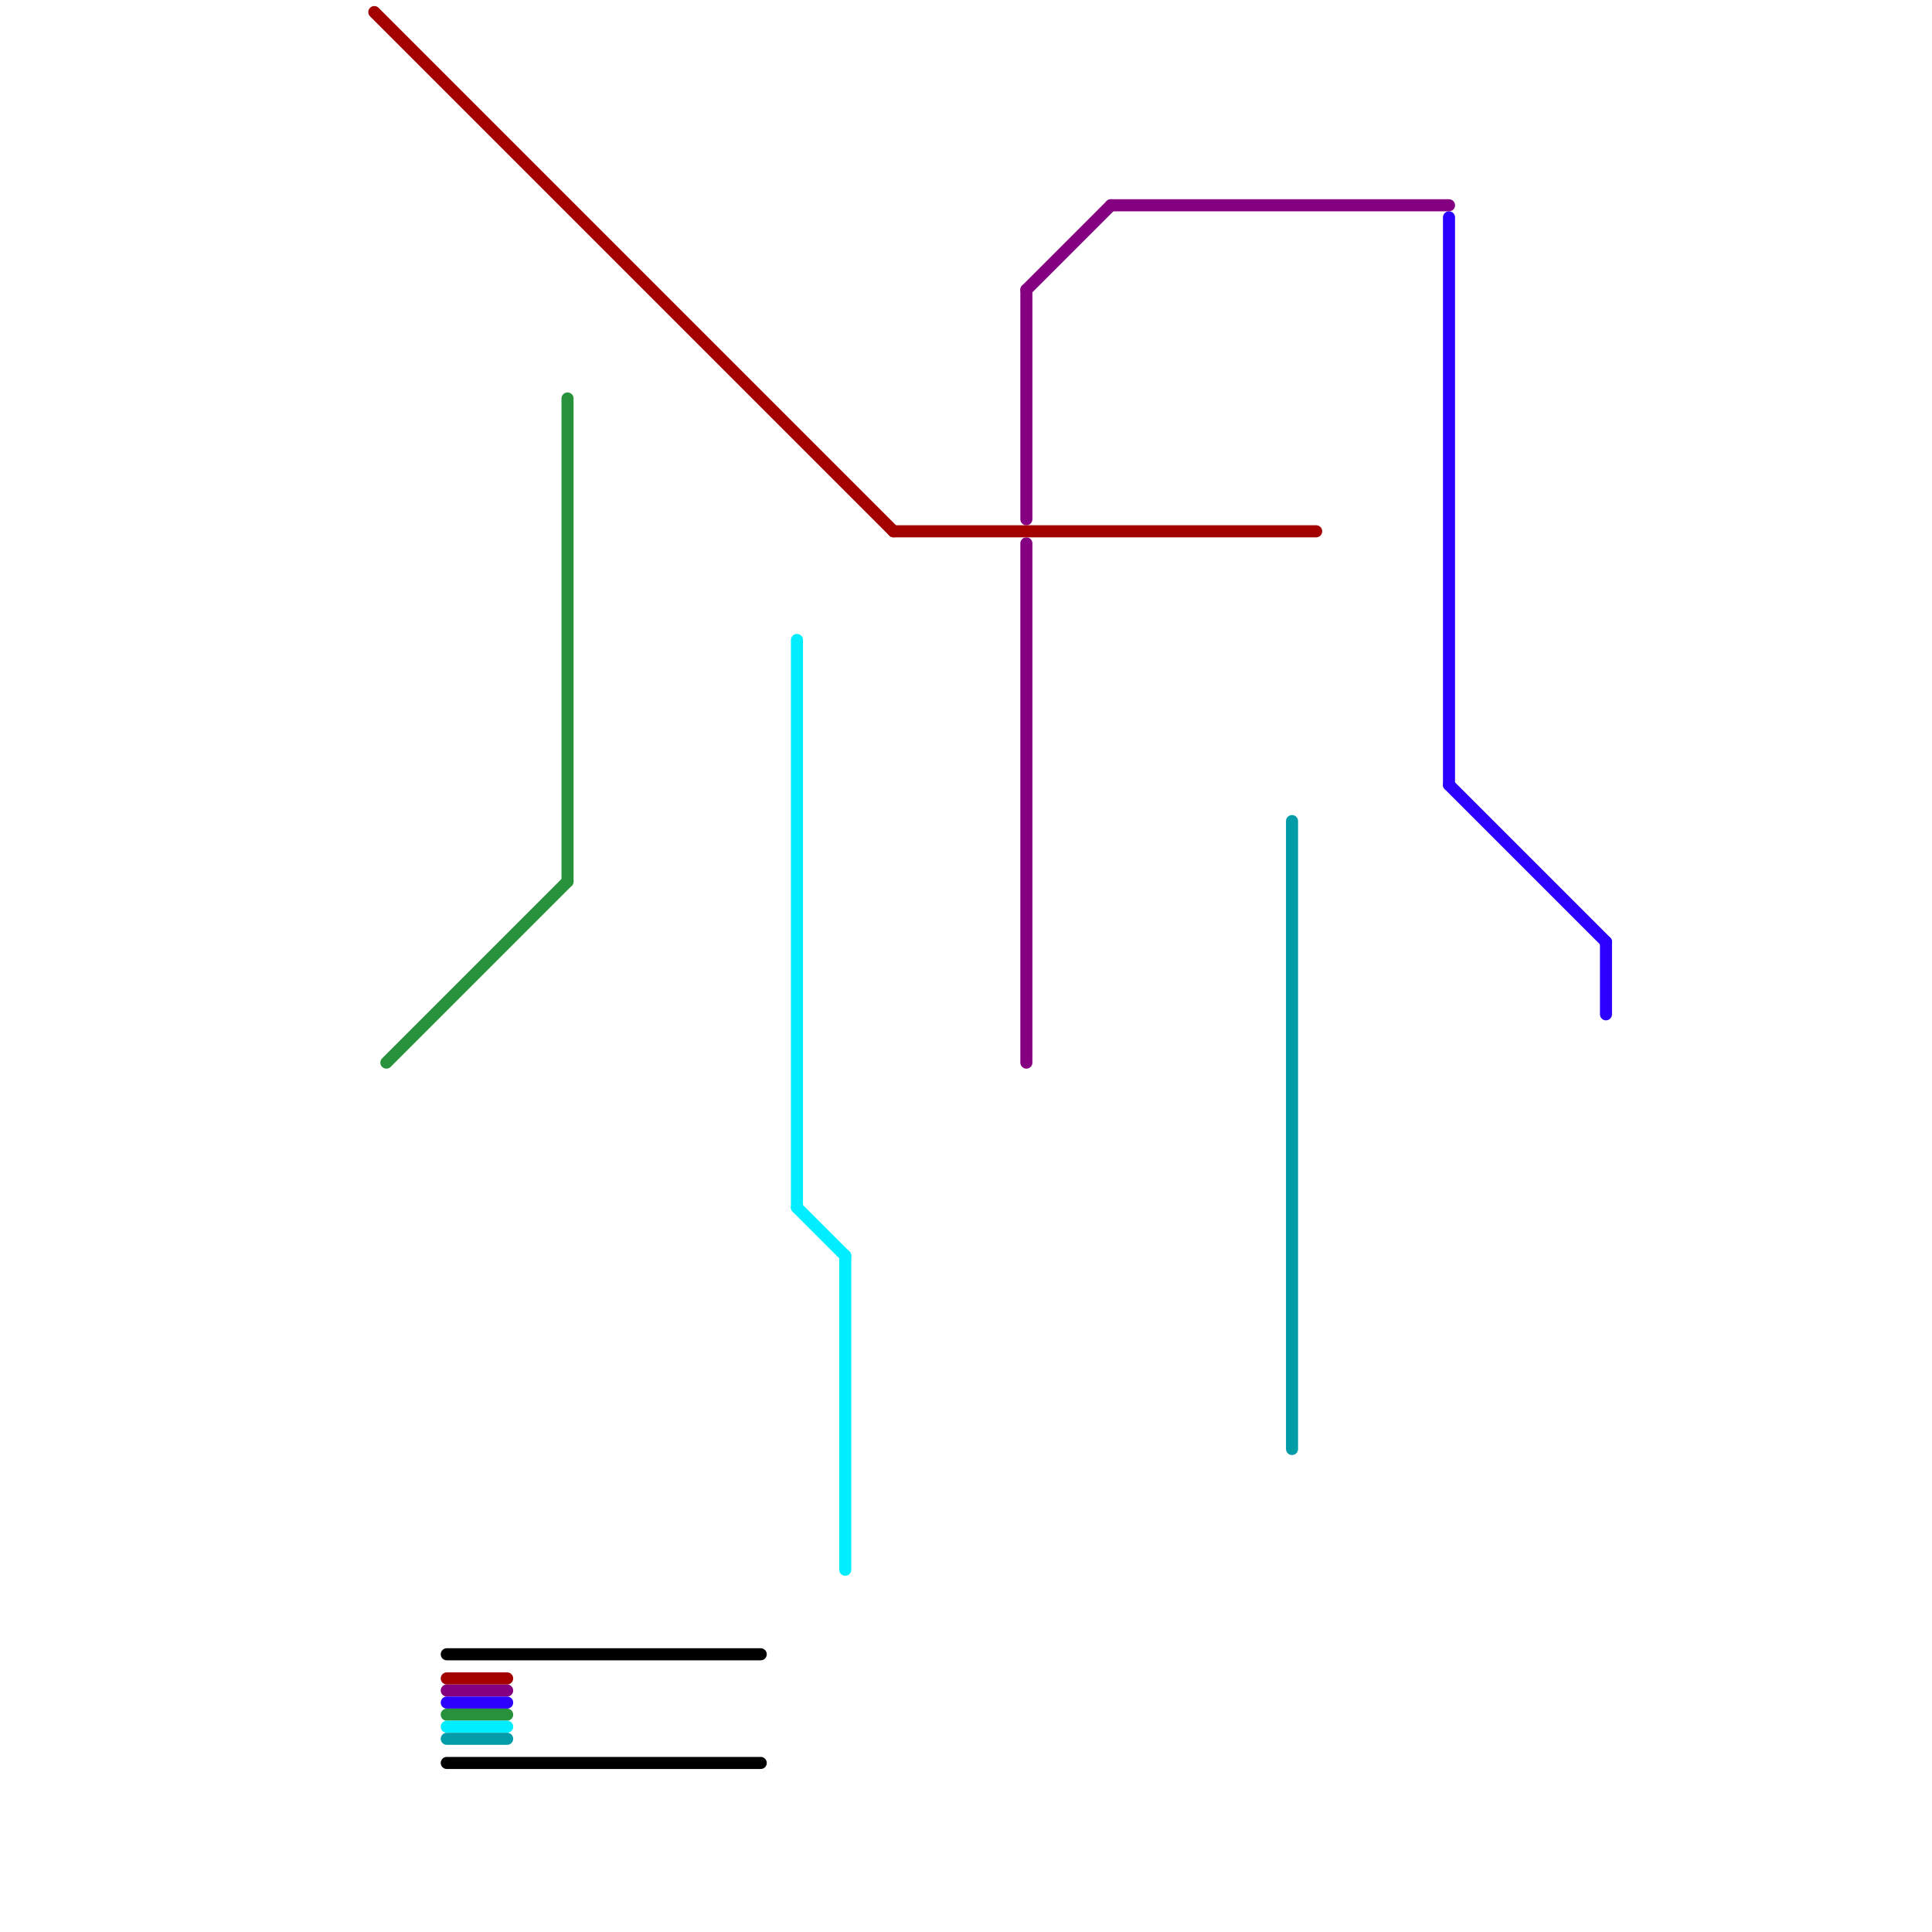 
<svg version="1.1" xmlns="http://www.w3.org/2000/svg" viewBox="0 0 160 160">
<style>text { font: 1px Helvetica; font-weight: 600; white-space: pre; dominant-baseline: central; } line { stroke-width: 1; fill: none; stroke-linecap: round; stroke-linejoin: round; } .c0 { stroke: #850080 } .c1 { stroke: #a30000 } .c2 { stroke: #2b00ff } .c3 { stroke: #27913c } .c4 { stroke: #00eeff } .c5 { stroke: #019ca7 } .c6 { stroke: #000000 }</style><defs><g id="wm-xf"><circle r="1.2" fill="#000"/><circle r="0.9" fill="#fff"/><circle r="0.6" fill="#000"/><circle r="0.3" fill="#fff"/></g><g id="wm"><circle r="0.6" fill="#000"/><circle r="0.3" fill="#fff"/></g></defs><line class="c0" x1="85" y1="24" x2="85" y2="43"/><line class="c0" x1="37" y1="140" x2="42" y2="140"/><line class="c0" x1="92" y1="17" x2="120" y2="17"/><line class="c0" x1="85" y1="45" x2="85" y2="88"/><line class="c0" x1="85" y1="24" x2="92" y2="17"/><line class="c1" x1="37" y1="139" x2="42" y2="139"/><line class="c1" x1="74" y1="44" x2="109" y2="44"/><line class="c1" x1="31" y1="1" x2="74" y2="44"/><line class="c2" x1="133" y1="78" x2="133" y2="84"/><line class="c2" x1="37" y1="141" x2="42" y2="141"/><line class="c2" x1="120" y1="65" x2="133" y2="78"/><line class="c2" x1="120" y1="18" x2="120" y2="65"/><line class="c3" x1="47" y1="33" x2="47" y2="73"/><line class="c3" x1="32" y1="88" x2="47" y2="73"/><line class="c3" x1="37" y1="142" x2="42" y2="142"/><line class="c4" x1="37" y1="143" x2="42" y2="143"/><line class="c4" x1="66" y1="100" x2="70" y2="104"/><line class="c4" x1="70" y1="104" x2="70" y2="130"/><line class="c4" x1="66" y1="53" x2="66" y2="100"/><line class="c5" x1="107" y1="68" x2="107" y2="120"/><line class="c5" x1="37" y1="144" x2="42" y2="144"/><line class="c6" x1="37" y1="146" x2="63" y2="146"/><line class="c6" x1="37" y1="137" x2="63" y2="137"/>
</svg>
